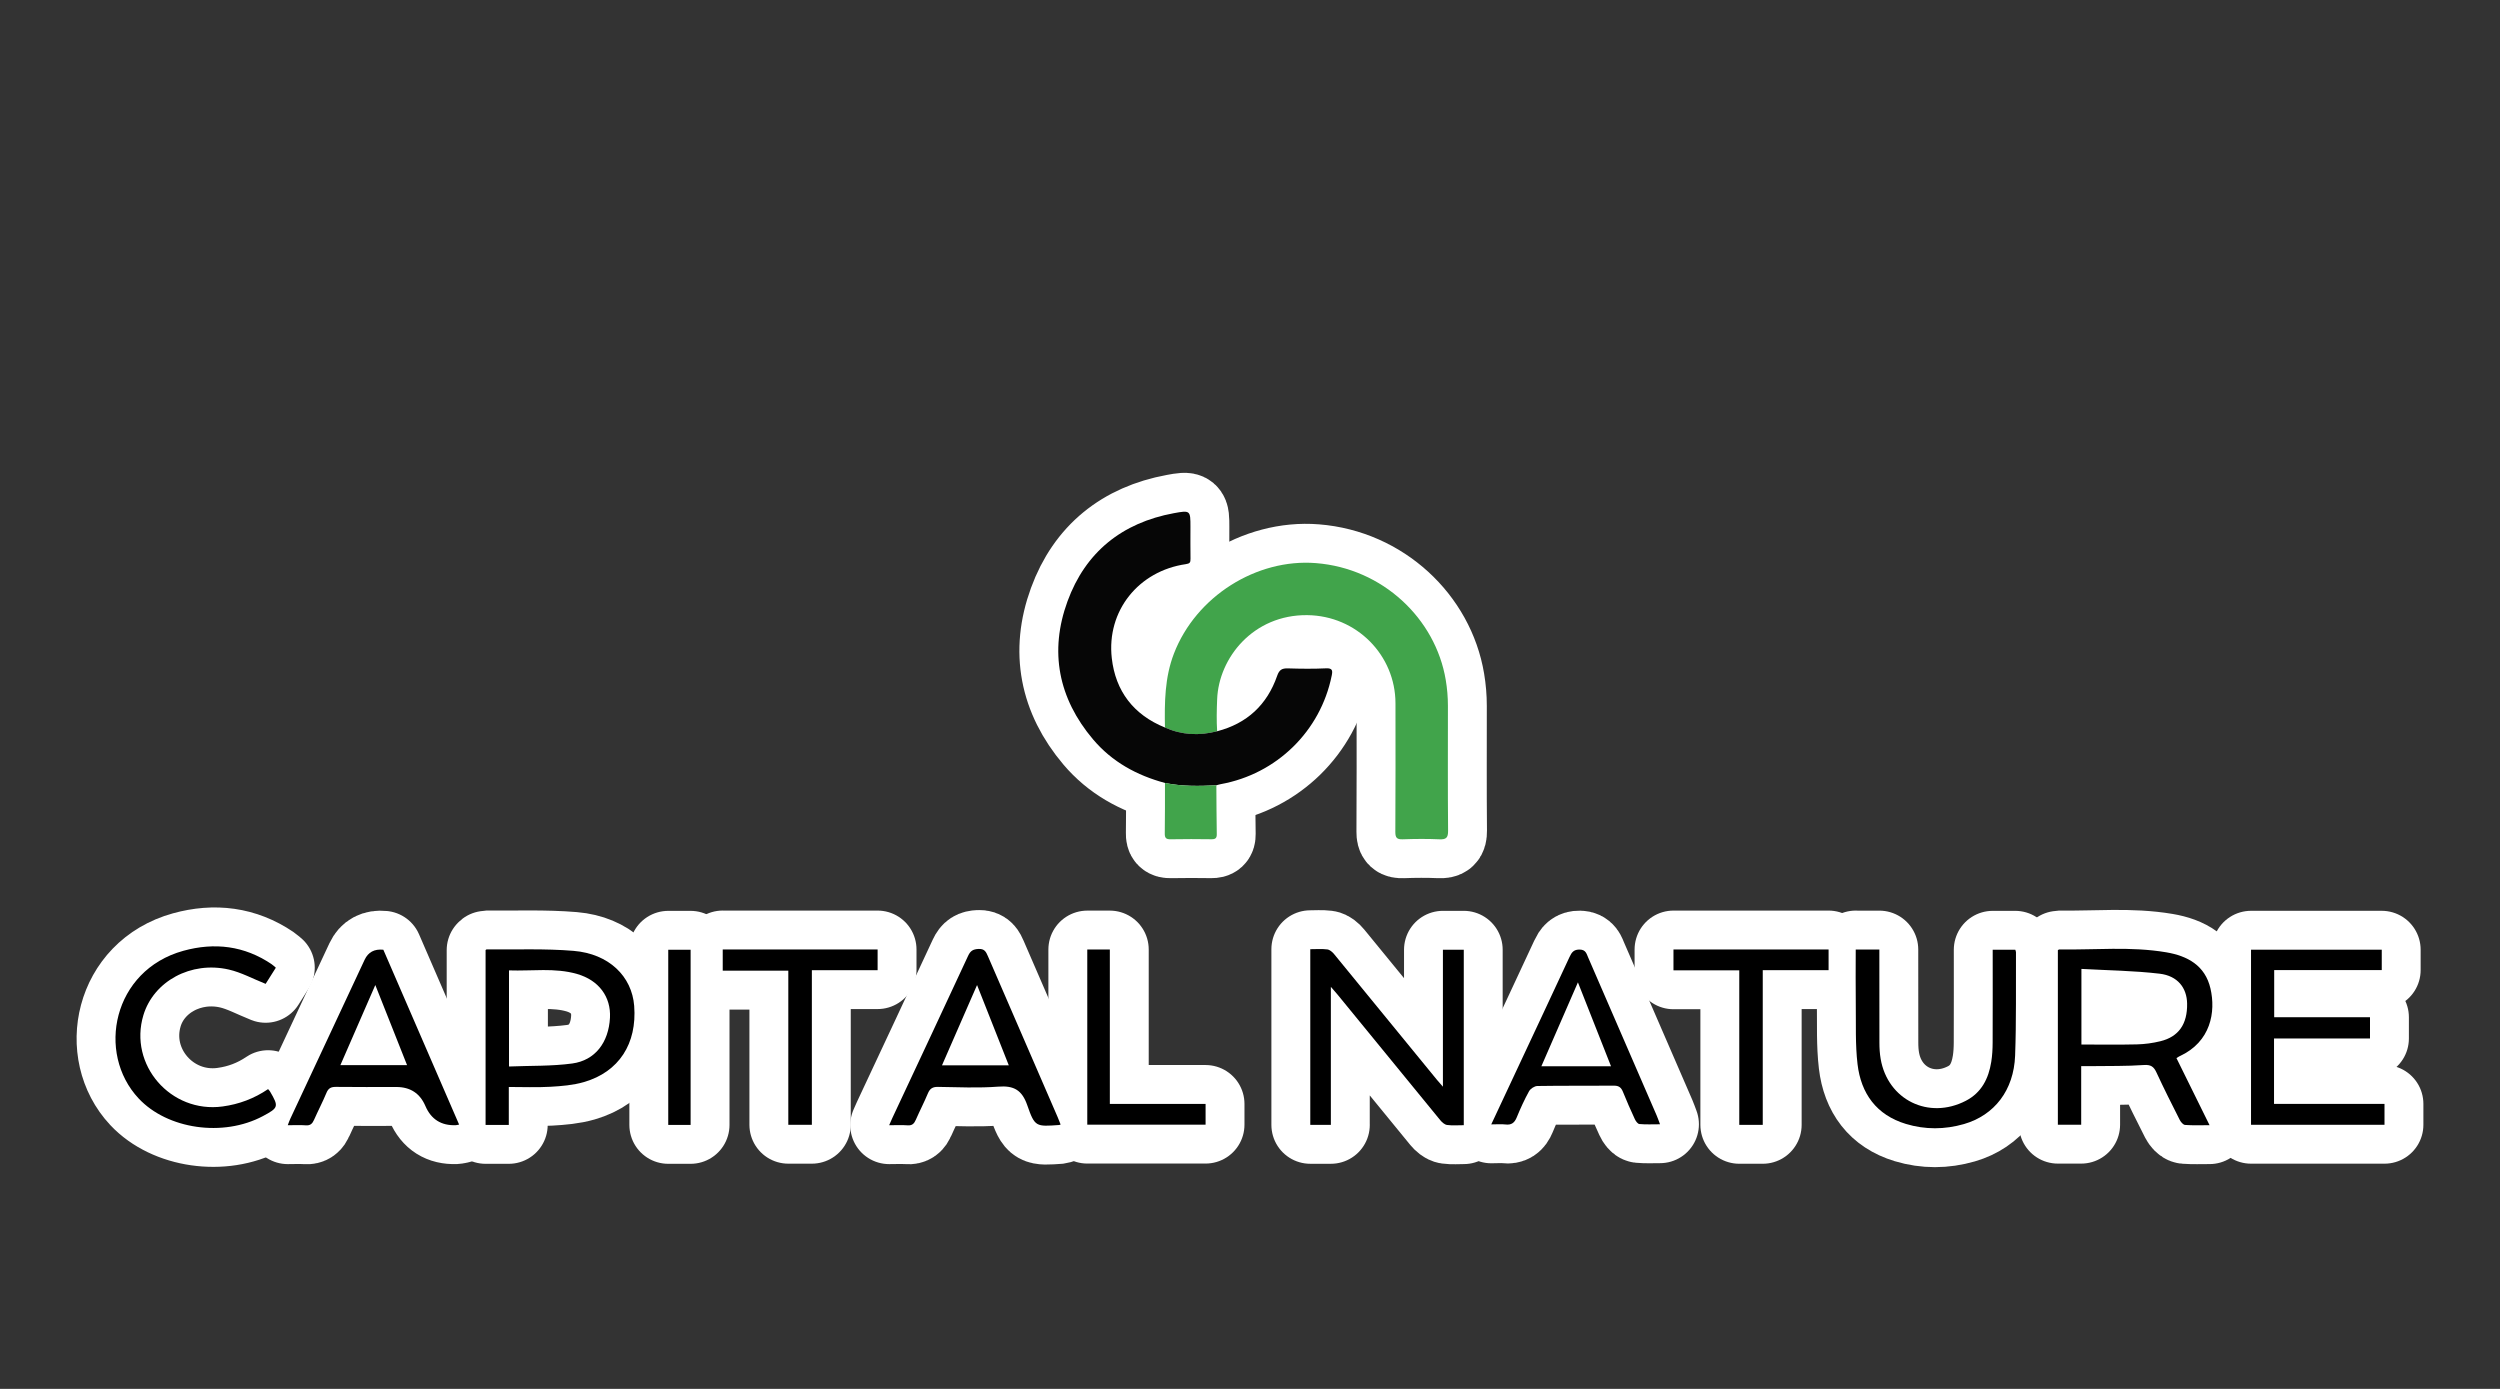 <svg xmlns="http://www.w3.org/2000/svg" id="Layer_1" viewBox="0 0 900 500"><rect x="0" y="0" width="900" height="500" fill="#333333" stroke="none"/><g><g><path d="M783.52,380.91c3.97,8.05,7.84,15.88,11.92,24.16-3.21,0-6.02,.12-8.81-.09-.7-.05-1.54-1.06-1.93-1.82-2.86-5.65-5.71-11.31-8.37-17.06-.99-2.13-2.02-2.87-4.57-2.69-6.23,.44-12.51,.31-18.76,.4-1.16,.02-2.31,0-3.77,0v21.09h-8.4v-62.82c.16-.1,.3-.27,.45-.27,12.86,.2,25.77-1.15,38.55,1.02,7.67,1.3,14.01,4.72,15.94,13.04,1.94,8.38,.19,19.19-11.14,24.38-.31,.14-.59,.35-1.11,.67h0Zm-34.21-32.1v27.22c6.77,0,13.38,.11,19.98-.05,2.83-.07,5.71-.46,8.47-1.14,6.59-1.62,9.72-6.19,9.6-13.54-.09-5.67-3.4-10-9.91-10.77-9.26-1.09-18.64-1.19-28.13-1.72h0Z" style="fill:#fcfcfc; stroke:#fff; stroke-linecap:round; stroke-linejoin:round; stroke-width:28px;"></path><path d="M479.12,404.96h-7.42v-63.25c2.08,0,4.13-.17,6.13,.08,.88,.11,1.84,.94,2.45,1.69,12.36,15.06,24.67,30.15,37,45.23,.55,.67,1.14,1.31,2.17,2.5v-49.31h7.51v63.17c-2.11,0-4.09,.18-6.01-.08-.89-.12-1.83-.97-2.46-1.73-12.36-15.06-24.67-30.15-37-45.24-.65-.8-1.35-1.57-2.38-2.76v49.7h.01Z" style="fill:#fcfcfc; stroke:#fff; stroke-linecap:round; stroke-linejoin:round; stroke-width:28px;"></path><path d="M183.16,404.97h-8.35v-62.93c.06-.05,.2-.25,.34-.25,10.46,.11,20.96-.35,31.36,.52,12.71,1.06,20.97,9.16,21.8,19.82,1.05,13.59-5.48,23.75-18.08,27.41-3.89,1.13-8.07,1.47-12.14,1.7-4.88,.28-9.78,.07-14.92,.07v13.65h0Zm.08-21.03c7.81-.32,15.37-.08,22.75-1.08,8.3-1.13,13.12-7.6,13.6-16.46,.4-7.52-3.98-13.5-11.84-15.77-8.04-2.32-16.26-.99-24.51-1.29v34.61h0Z" style="fill:#fcfcfc; stroke:#fff; stroke-linecap:round; stroke-linejoin:round; stroke-width:28px;"></path><path d="M810.37,404.91v-63.02h47.06v7.34h-38.72v16.97h34.49v7.65h-34.55v23.55h39.77v7.52h-48.05Z" style="fill:#fcfcfc; stroke:#fff; stroke-linecap:round; stroke-linejoin:round; stroke-width:28px;"></path><path d="M668.07,341.83h8.5v2.98c0,10.18-.02,20.37,.02,30.55,0,1.96,.12,3.94,.45,5.86,2.55,14.75,17.29,21.99,30.65,15.07,5.67-2.93,8.2-8.01,9.16-14.01,.37-2.28,.49-4.62,.5-6.93,.05-11.08,.02-22.15,.02-33.44h8.13c.07,.23,.25,.56,.25,.88-.07,12.41,.15,24.84-.31,37.24-.47,12.47-7.44,21.45-18.4,24.63-6.94,2.01-13.98,2.05-20.9-.04-10.62-3.21-16.18-10.94-17.43-21.53-.83-7.06-.53-14.26-.63-21.4-.09-6.52-.02-13.04-.02-19.88v.02Z" style="fill:#fcfcfc; stroke:#fff; stroke-linecap:round; stroke-linejoin:round; stroke-width:28px;"></path><path d="M381.83,404.83c-.35,.11-.43,.16-.52,.17-8.31,.59-8.77,.75-11.47-7.05-1.91-5.53-4.82-7.2-10.47-6.76-7.2,.55-14.48,.2-21.73,.09-1.92-.03-2.89,.63-3.61,2.36-1.34,3.21-2.95,6.3-4.34,9.49-.6,1.39-1.34,2.13-2.99,1.99-2.04-.16-4.1-.04-6.61-.04,.46-1.04,.78-1.81,1.13-2.56,9.11-19.47,18.26-38.92,27.3-58.43,.84-1.82,1.81-2.38,3.77-2.47,2.17-.11,2.69,1.09,3.36,2.62,8.35,19.32,16.74,38.63,25.11,57.94,.35,.81,.66,1.64,1.06,2.65h0Zm-18.67-21.32c-3.97-10.05-7.81-19.76-11.42-28.9-4.05,9.29-8.31,19.02-12.62,28.9h24.04Z" style="fill:#fcfcfc; stroke:#fff; stroke-linecap:round; stroke-linejoin:round; stroke-width:28px;"></path><path d="M165.3,404.85c-.71,.13-.96,.21-1.23,.22-5.23,.19-8.88-2.12-10.93-6.91-1.95-4.56-5.44-6.84-10.45-6.84-7.24,0-14.49,.05-21.73-.04-1.76-.02-2.74,.45-3.44,2.15-1.36,3.29-3.03,6.45-4.47,9.72-.61,1.38-1.34,2.1-2.97,1.97-2.04-.16-4.1-.04-6.49-.04,.38-.98,.62-1.71,.95-2.4,8.91-19.06,17.82-38.12,26.73-57.18,1.28-2.73,3.52-3.93,6.73-3.6,9.04,20.86,18.11,41.78,27.28,62.95h.02Zm-42.75-21.4h23.99c-3.94-9.93-7.81-19.7-11.43-28.84-4,9.18-8.25,18.93-12.57,28.84h0Z" style="fill:#fcfcfc; stroke:#fff; stroke-linecap:round; stroke-linejoin:round; stroke-width:28px;"></path><path d="M536.85,404.78c3.32-7.09,6.41-13.69,9.5-20.29,6.24-13.32,12.49-26.64,18.68-39.98,.77-1.67,1.53-2.72,3.69-2.67,2.14,.05,2.42,1.47,3,2.81,8.23,18.97,16.46,37.95,24.68,56.92,.38,.88,.69,1.79,1.21,3.17-2.72,0-5.09,.13-7.43-.09-.61-.06-1.33-1.07-1.66-1.8-1.5-3.24-2.93-6.5-4.27-9.81-.61-1.52-1.46-2.21-3.18-2.2-9.21,.07-18.42-.03-27.62,.12-1.04,.02-2.49,.97-3,1.9-1.68,3.04-3.12,6.22-4.44,9.43-.8,1.95-1.93,2.78-4.05,2.52-1.49-.18-3.02-.03-5.1-.03h-.01Zm43.12-20.92c-4.12-10.44-8.04-20.38-11.92-30.22-4.35,9.99-8.7,19.97-13.16,30.22h25.08Z" style="fill:#fcfcfc; stroke:#fff; stroke-linecap:round; stroke-linejoin:round; stroke-width:28px;"></path><path d="M99.31,348.36c-1.37,2.17-2.69,4.26-3.68,5.83-4.58-1.82-8.76-4.12-13.24-5.15-13.63-3.15-27.08,4.23-30.76,16.4-5.4,17.86,9.82,35.41,28.49,32.89,5.95-.8,11.39-2.86,16.39-6.25,.27,.33,.54,.57,.71,.87,3.18,5.44,3.06,5.84-2.58,8.85-14.37,7.67-34.37,4.7-44.72-6.35-15.34-16.38-9.28-46.14,16.08-53.16,11.21-3.1,21.96-1.84,31.78,4.82,.51,.34,.95,.78,1.52,1.26h.01Z" style="fill:#fcfcfc; stroke:#fff; stroke-linecap:round; stroke-linejoin:round; stroke-width:28px;"></path><path d="M260.18,341.81h55.76v7.45h-23.67v55.66h-8.48v-55.47h-23.61v-7.65h0Z" style="fill:#fcfcfc; stroke:#fff; stroke-linecap:round; stroke-linejoin:round; stroke-width:28px;"></path><path d="M658.29,341.81v7.45h-23.7v55.69h-8.45v-55.63h-23.69v-7.51h55.84Z" style="fill:#fcfcfc; stroke:#fff; stroke-linecap:round; stroke-linejoin:round; stroke-width:28px;"></path><path d="M391.42,341.82h8.12v55.59h34.47v7.47h-42.59v-63.06Z" style="fill:#fcfcfc; stroke:#fff; stroke-linecap:round; stroke-linejoin:round; stroke-width:28px;"></path><path d="M248.62,404.97h-8.05v-63.06h8.05v63.06Z" style="fill:#fcfcfc; stroke:#fff; stroke-linecap:round; stroke-linejoin:round; stroke-width:28px;"></path><g><g><path d="M419.38,261.91c-.16-9.02-.1-17.96,3.24-26.63,7.94-20.6,29.76-34.26,51.12-32.56,23.97,1.9,43.04,19.94,46.73,42.07,.52,3.09,.78,6.19,.78,9.32,0,15-.07,30,.06,45,.02,2.54-.75,3.14-3.14,3.04-4.37-.19-8.77-.16-13.14,0-2.08,.07-2.72-.48-2.71-2.64,.1-15.45,.06-30.9,.05-46.34-.02-17.25-13.95-31.55-31.8-31.72-19.38-.19-31.84,15.37-32.4,30.31-.15,3.83-.25,7.66,0,11.5-6.41,1.66-12.69,1.38-18.79-1.34h0Z" style="fill:#fcfcfc; stroke:#fff; stroke-linecap:round; stroke-linejoin:round; stroke-width:28px;"></path><path d="M419.38,261.91c6.1,2.72,12.37,3,18.79,1.34,10.77-2.79,17.98-9.53,21.6-19.94,.79-2.27,1.8-2.75,3.94-2.69,4.55,.14,9.12,.2,13.67-.02,2.39-.11,2.39,.87,2.03,2.65-4.04,19.98-19.82,35.41-39.97,39.05-.52,.09-1.03,.27-1.54,.4-6.19,.32-12.37,.43-18.49-.83-10.16-2.73-19.07-7.6-25.91-15.69-12.5-14.79-15.8-31.68-9.19-49.74,6.46-17.67,19.63-28.25,38.27-31.69,5.95-1.1,5.98-.96,5.98,4.91,0,3.84-.04,7.68,.02,11.52,.02,1.26-.22,1.71-1.66,1.91-17.03,2.45-28.61,16.82-26.68,33.86,1.34,11.87,7.85,20.39,19.14,24.96Z" style="fill:#fcfcfc; stroke:#fff; stroke-linecap:round; stroke-linejoin:round; stroke-width:28px;"></path></g><path d="M419.4,281.87c6.12,1.26,12.3,1.15,18.49,.83,.04,5.87,.05,11.75,.15,17.62,.02,1.42-.51,1.82-1.88,1.81-4.9-.06-9.81-.09-14.72,.01-1.64,.03-2.15-.46-2.12-2.1,.1-6.05,.05-12.11,.07-18.17h.01Z" style="fill:#fcfcfc; stroke:#fff; stroke-linecap:round; stroke-linejoin:round; stroke-width:28px;"></path></g></g><g><path d="M783.52,380.91c3.97,8.05,7.84,15.88,11.92,24.16-3.21,0-6.02,.12-8.81-.09-.7-.05-1.54-1.06-1.93-1.82-2.86-5.65-5.71-11.31-8.37-17.06-.99-2.13-2.02-2.87-4.57-2.69-6.23,.44-12.51,.31-18.76,.4-1.16,.02-2.31,0-3.77,0v21.09h-8.4v-62.82c.16-.1,.3-.27,.45-.27,12.86,.2,25.77-1.15,38.55,1.02,7.67,1.3,14.01,4.72,15.94,13.04,1.94,8.38,.19,19.19-11.14,24.38-.31,.14-.59,.35-1.11,.67h0Zm-34.21-32.1v27.22c6.77,0,13.38,.11,19.98-.05,2.83-.07,5.71-.46,8.47-1.14,6.59-1.62,9.72-6.19,9.6-13.54-.09-5.67-3.4-10-9.91-10.77-9.26-1.09-18.64-1.19-28.13-1.72h0Z"></path><path d="M479.12,404.96h-7.42v-63.25c2.08,0,4.13-.17,6.13,.08,.88,.11,1.84,.94,2.45,1.69,12.36,15.06,24.67,30.15,37,45.23,.55,.67,1.14,1.31,2.17,2.5v-49.31h7.51v63.17c-2.11,0-4.09,.18-6.01-.08-.89-.12-1.83-.97-2.46-1.73-12.36-15.06-24.67-30.15-37-45.24-.65-.8-1.35-1.57-2.38-2.76v49.7h.01Z"></path><path d="M183.16,404.97h-8.35v-62.93c.06-.05,.2-.25,.34-.25,10.46,.11,20.96-.35,31.36,.52,12.71,1.06,20.97,9.16,21.8,19.82,1.05,13.59-5.48,23.75-18.08,27.41-3.89,1.13-8.07,1.47-12.14,1.7-4.88,.28-9.78,.07-14.92,.07v13.65h0Zm.08-21.03c7.81-.32,15.37-.08,22.75-1.08,8.3-1.13,13.12-7.6,13.6-16.46,.4-7.52-3.98-13.5-11.84-15.77-8.04-2.32-16.26-.99-24.51-1.29v34.61h0Z"></path><path d="M810.37,404.91v-63.02h47.06v7.34h-38.72v16.97h34.49v7.65h-34.55v23.55h39.77v7.52h-48.05Z"></path><path d="M668.07,341.83h8.5v2.98c0,10.18-.02,20.37,.02,30.55,0,1.96,.12,3.94,.45,5.86,2.55,14.75,17.29,21.99,30.65,15.07,5.67-2.93,8.2-8.01,9.16-14.01,.37-2.28,.49-4.62,.5-6.93,.05-11.08,.02-22.15,.02-33.44h8.13c.07,.23,.25,.56,.25,.88-.07,12.41,.15,24.84-.31,37.24-.47,12.47-7.44,21.45-18.4,24.63-6.94,2.01-13.98,2.05-20.9-.04-10.62-3.21-16.18-10.94-17.43-21.53-.83-7.06-.53-14.26-.63-21.4-.09-6.52-.02-13.04-.02-19.88v.02Z"></path><path d="M381.83,404.83c-.35,.11-.43,.16-.52,.17-8.31,.59-8.77,.75-11.47-7.05-1.91-5.53-4.82-7.2-10.47-6.76-7.2,.55-14.48,.2-21.73,.09-1.92-.03-2.89,.63-3.61,2.36-1.34,3.21-2.95,6.3-4.34,9.49-.6,1.39-1.34,2.13-2.99,1.99-2.04-.16-4.1-.04-6.61-.04,.46-1.04,.78-1.81,1.13-2.56,9.11-19.47,18.26-38.92,27.3-58.43,.84-1.82,1.81-2.38,3.77-2.47,2.17-.11,2.69,1.09,3.36,2.62,8.35,19.32,16.74,38.63,25.11,57.94,.35,.81,.66,1.64,1.06,2.65h0Zm-18.67-21.32c-3.97-10.05-7.81-19.76-11.42-28.9-4.05,9.29-8.31,19.02-12.62,28.9h24.04Z"></path><path d="M165.3,404.85c-.71,.13-.96,.21-1.23,.22-5.23,.19-8.88-2.12-10.93-6.91-1.95-4.56-5.44-6.84-10.45-6.84-7.24,0-14.49,.05-21.73-.04-1.76-.02-2.74,.45-3.44,2.15-1.36,3.29-3.03,6.45-4.47,9.72-.61,1.38-1.34,2.1-2.97,1.97-2.04-.16-4.1-.04-6.49-.04,.38-.98,.62-1.71,.95-2.4,8.91-19.06,17.82-38.12,26.73-57.18,1.28-2.73,3.52-3.93,6.73-3.6,9.04,20.86,18.11,41.78,27.28,62.95h.02Zm-42.75-21.4h23.99c-3.94-9.93-7.81-19.7-11.43-28.84-4,9.18-8.25,18.93-12.57,28.84h0Z"></path><path d="M536.85,404.78c3.32-7.09,6.41-13.69,9.5-20.29,6.24-13.32,12.49-26.64,18.68-39.98,.77-1.67,1.53-2.72,3.69-2.67,2.14,.05,2.42,1.47,3,2.81,8.23,18.97,16.46,37.95,24.68,56.92,.38,.88,.69,1.79,1.21,3.17-2.72,0-5.09,.13-7.43-.09-.61-.06-1.33-1.07-1.66-1.8-1.5-3.24-2.93-6.5-4.27-9.81-.61-1.52-1.46-2.21-3.18-2.2-9.21,.07-18.42-.03-27.62,.12-1.04,.02-2.49,.97-3,1.9-1.68,3.04-3.12,6.22-4.44,9.43-.8,1.95-1.93,2.78-4.05,2.52-1.49-.18-3.02-.03-5.1-.03h-.01Zm43.12-20.92c-4.12-10.44-8.04-20.38-11.92-30.22-4.35,9.99-8.7,19.97-13.16,30.22h25.08Z"></path><path d="M99.31,348.36c-1.37,2.17-2.69,4.26-3.68,5.83-4.58-1.82-8.76-4.12-13.24-5.15-13.63-3.15-27.08,4.23-30.76,16.4-5.4,17.86,9.82,35.41,28.49,32.89,5.95-.8,11.39-2.86,16.39-6.25,.27,.33,.54,.57,.71,.87,3.18,5.44,3.06,5.84-2.58,8.85-14.37,7.67-34.37,4.7-44.72-6.35-15.34-16.38-9.28-46.14,16.08-53.16,11.21-3.1,21.96-1.84,31.78,4.82,.51,.34,.95,.78,1.52,1.26h.01Z"></path><path d="M260.18,341.81h55.76v7.45h-23.67v55.66h-8.48v-55.47h-23.61v-7.65h0Z"></path><path d="M658.29,341.81v7.45h-23.7v55.69h-8.45v-55.63h-23.69v-7.51h55.84Z"></path><path d="M391.42,341.82h8.12v55.59h34.47v7.47h-42.59v-63.06Z"></path><path d="M248.62,404.97h-8.05v-63.06h8.05v63.06Z"></path><g><g><path d="M419.38,261.91c-.16-9.02-.1-17.96,3.24-26.63,7.94-20.6,29.76-34.26,51.12-32.56,23.97,1.9,43.04,19.94,46.73,42.07,.52,3.09,.78,6.19,.78,9.32,0,15-.07,30,.06,45,.02,2.54-.75,3.14-3.14,3.04-4.37-.19-8.77-.16-13.14,0-2.08,.07-2.72-.48-2.71-2.64,.1-15.45,.06-30.9,.05-46.34-.02-17.25-13.95-31.55-31.8-31.72-19.38-.19-31.84,15.37-32.4,30.31-.15,3.83-.25,7.66,0,11.5-6.41,1.66-12.69,1.38-18.79-1.34h0Z" style="fill:#41a44b;"></path><path d="M419.38,261.91c6.1,2.72,12.37,3,18.79,1.34,10.77-2.79,17.98-9.53,21.6-19.94,.79-2.27,1.8-2.75,3.94-2.69,4.55,.14,9.12,.2,13.67-.02,2.39-.11,2.39,.87,2.03,2.65-4.04,19.98-19.82,35.41-39.97,39.05-.52,.09-1.03,.27-1.54,.4-6.19,.32-12.37,.43-18.49-.83-10.16-2.73-19.07-7.6-25.91-15.69-12.5-14.79-15.8-31.68-9.19-49.74,6.46-17.67,19.63-28.25,38.27-31.69,5.95-1.1,5.98-.96,5.98,4.91,0,3.84-.04,7.68,.02,11.52,.02,1.26-.22,1.71-1.66,1.91-17.03,2.45-28.61,16.82-26.68,33.86,1.34,11.87,7.85,20.39,19.14,24.96Z" style="fill:#060606;"></path></g><path d="M419.4,281.87c6.12,1.26,12.3,1.15,18.49,.83,.04,5.87,.05,11.75,.15,17.62,.02,1.42-.51,1.82-1.88,1.81-4.9-.06-9.81-.09-14.72,.01-1.64,.03-2.15-.46-2.12-2.1,.1-6.05,.05-12.11,.07-18.17h.01Z" style="fill:#41a44b;"></path></g></g></g><rect width="900" height="500" style="fill:none;"></rect></svg>